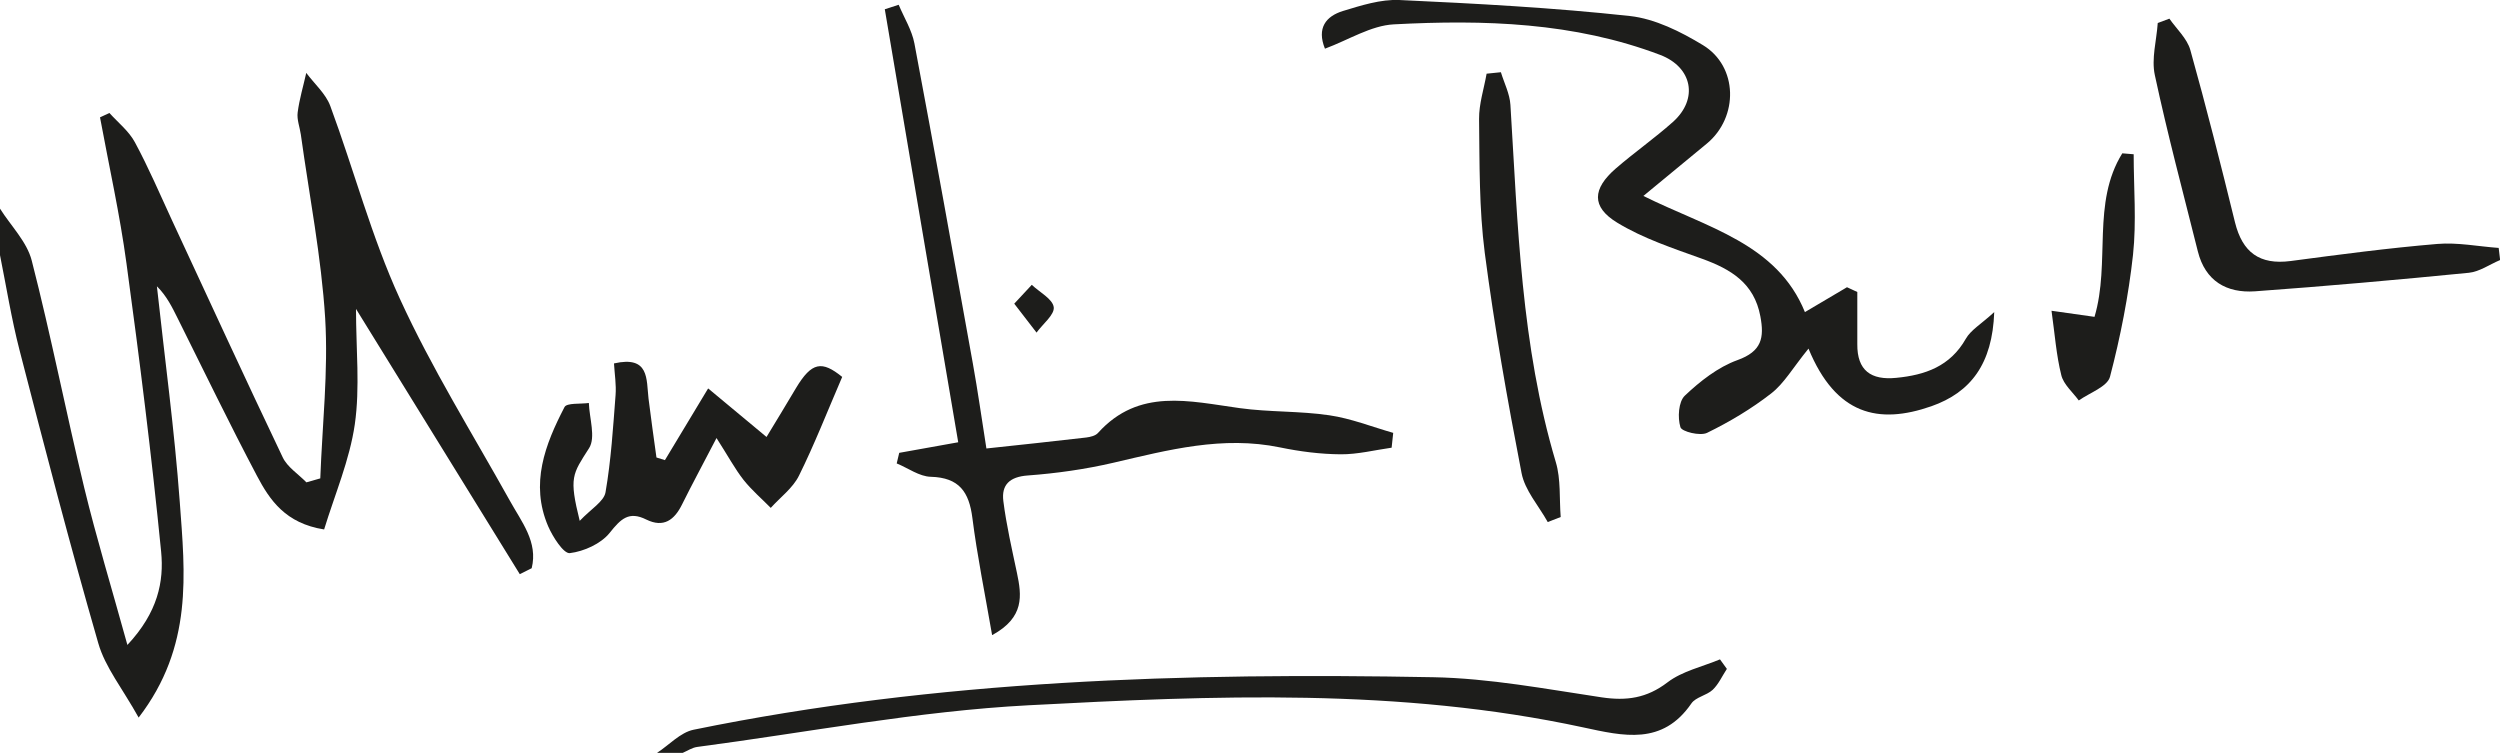 <svg xmlns="http://www.w3.org/2000/svg" id="Capa_2" data-name="Capa 2" viewBox="0 0 188.97 56.91"><defs><style> .cls-1 { fill: #1d1d1b; } </style></defs><g id="Capa_1-2" data-name="Capa 1"><path class="cls-1" d="m49.66,56.91c.92-.6,1.76-1.54,2.76-1.75,18.46-3.78,37.17-4.32,55.92-3.97,4.25.08,8.5.89,12.72,1.52,1.88.28,3.41.07,4.98-1.13,1.11-.85,2.63-1.18,3.97-1.74.17.24.35.48.52.72-.35.53-.62,1.15-1.07,1.58-.46.43-1.28.55-1.61,1.03-2.19,3.19-5.13,2.47-8.19,1.81-13.86-2.99-27.92-2.41-41.91-1.67-8.38.44-16.7,2.05-25.05,3.15-.38.05-.73.29-1.1.45h-1.95Z"></path><path class="cls-1" d="m0,15.77c.82,1.3,2.04,2.51,2.4,3.93,1.46,5.69,2.59,11.47,3.97,17.18.92,3.79,2.06,7.53,3.26,11.87,2.31-2.47,2.77-4.8,2.55-7.05-.72-7.28-1.63-14.54-2.62-21.79-.5-3.7-1.32-7.36-2-11.04l.71-.33c.66.73,1.48,1.38,1.93,2.22,1.03,1.91,1.89,3.92,2.8,5.89,2.78,5.98,5.53,11.97,8.37,17.92.35.74,1.18,1.26,1.79,1.89.35-.1.7-.2,1.05-.3.15-4.04.61-8.09.37-12.1-.29-4.65-1.2-9.26-1.84-13.89-.08-.56-.31-1.13-.24-1.67.13-1.01.43-2,.65-2.99.62.83,1.48,1.58,1.82,2.51,1.79,4.84,3.11,9.88,5.25,14.55,2.4,5.25,5.49,10.2,8.31,15.26.9,1.63,2.15,3.14,1.66,5.12-.3.15-.6.3-.9.45-4.06-6.58-8.12-13.16-12.38-20.05,0,3.04.31,5.93-.09,8.72-.39,2.7-1.51,5.3-2.32,7.95-2.92-.46-4.11-2.22-5.08-4.06-2.07-3.92-4-7.91-5.98-11.88-.42-.84-.83-1.7-1.58-2.44.59,5.44,1.33,10.86,1.73,16.32.39,5.38,1.03,10.89-3.11,16.28-1.22-2.2-2.53-3.8-3.05-5.62-2.12-7.34-4.04-14.74-5.95-22.14-.62-2.4-1.01-4.87-1.5-7.3v-3.39Z"></path><path class="cls-1" d="m150.74,23.6c-.14,3.89-1.76,6.06-4.76,7.11-3.99,1.39-7.21.66-9.28-4.36-1.2,1.48-1.85,2.64-2.82,3.39-1.49,1.16-3.15,2.15-4.85,2.98-.52.25-1.91-.09-2.01-.43-.22-.72-.15-1.92.33-2.38,1.15-1.09,2.51-2.16,3.98-2.69,1.84-.66,2.04-1.69,1.73-3.32-.47-2.5-2.22-3.55-4.4-4.34-2.19-.79-4.45-1.53-6.42-2.73-1.97-1.2-1.87-2.56-.11-4.09,1.41-1.22,2.94-2.29,4.32-3.52,1.96-1.75,1.46-4.15-.96-5.07-6.51-2.47-13.31-2.67-20.13-2.31-1.73.09-3.41,1.17-5.21,1.84-.63-1.56.07-2.45,1.36-2.85,1.38-.42,2.85-.89,4.26-.83,5.82.27,11.65.58,17.43,1.21,1.9.21,3.84,1.18,5.52,2.2,2.66,1.61,2.71,5.44.3,7.44-1.47,1.22-2.95,2.43-4.8,3.96,4.82,2.4,10.1,3.59,12.21,8.78,1.27-.75,2.23-1.32,3.18-1.88.26.12.52.24.78.36,0,1.31,0,2.63,0,3.94-.02,2,1.04,2.74,2.94,2.55,2.19-.21,4.08-.87,5.26-2.95.38-.67,1.16-1.11,2.15-2.02"></path><path class="cls-1" d="m74.99,48c-.55-3.18-1.13-6.01-1.49-8.85-.25-1.96-.99-3.05-3.14-3.11-.87-.02-1.72-.66-2.58-1.01.06-.26.12-.53.19-.8,1.31-.23,2.61-.47,4.46-.8-1.86-10.94-3.71-21.83-5.55-32.73.35-.11.7-.23,1.05-.34.41.98,1,1.92,1.19,2.93,1.52,8.06,2.97,16.13,4.42,24.21.37,2.05.66,4.12,1.02,6.4,2.61-.28,5.08-.54,7.55-.83.31-.04.7-.13.89-.35,3.09-3.42,6.91-2.39,10.71-1.87,2.24.31,4.54.21,6.77.54,1.64.24,3.22.87,4.83,1.33-.04.37-.08.74-.12,1.12-1.28.18-2.57.51-3.85.5-1.53-.01-3.08-.21-4.58-.52-4.34-.9-8.45.19-12.61,1.16-2.11.49-4.29.8-6.46.96-1.39.1-2,.72-1.85,1.93.23,1.83.65,3.63,1.03,5.44.36,1.71.58,3.35-1.86,4.69"></path><path class="cls-1" d="m53.54,29.37c1.61,1.34,2.88,2.4,4.4,3.66.72-1.18,1.48-2.44,2.23-3.7,1.19-1.98,1.96-2.08,3.49-.84-1.12,2.6-2.09,5.09-3.27,7.47-.46.93-1.41,1.63-2.13,2.43-.69-.7-1.45-1.35-2.06-2.12-.65-.83-1.15-1.77-2.04-3.16-1.07,2.06-1.86,3.52-2.6,5.01-.58,1.18-1.39,1.8-2.71,1.15-1.32-.66-1.93-.04-2.76,1-.66.83-1.95,1.41-3.02,1.54-.47.05-1.29-1.23-1.64-2.04-1.37-3.21-.23-6.17,1.24-9,.17-.33,1.21-.22,1.84-.31.04,1.15.53,2.6.02,3.41-1.27,1.99-1.53,2.2-.71,5.5.85-.9,1.83-1.46,1.95-2.16.42-2.42.57-4.89.76-7.35.06-.77-.07-1.56-.12-2.39,2.69-.61,2.44,1.19,2.61,2.65.18,1.49.4,2.98.6,4.46l.64.2c.99-1.65,1.99-3.29,3.26-5.41"></path><path class="cls-1" d="m188.97,19.66c-.79.33-1.55.88-2.36.96-5.38.53-10.77,1.01-16.16,1.4-2.15.15-3.76-.78-4.32-3.02-1.11-4.43-2.29-8.85-3.25-13.32-.27-1.24.13-2.62.22-3.94.29-.11.58-.22.88-.33.54.78,1.33,1.49,1.58,2.36,1.21,4.32,2.31,8.68,3.38,13.04.56,2.26,1.85,3.23,4.21,2.92,3.69-.49,7.38-.98,11.08-1.29,1.53-.13,3.09.19,4.64.3.04.31.07.62.11.92"></path><path class="cls-1" d="m113.45,5.46c.25.82.67,1.63.72,2.47.56,9.07.8,18.18,3.43,27,.39,1.3.26,2.76.37,4.15-.33.13-.65.25-.98.38-.68-1.23-1.73-2.39-1.98-3.71-1.07-5.52-2.05-11.06-2.78-16.64-.43-3.34-.39-6.75-.43-10.12-.01-1.14.37-2.28.57-3.42.36-.04.71-.07,1.07-.11"></path><path class="cls-1" d="m161.28,11.66c0,2.53.22,5.09-.05,7.6-.34,3.1-.95,6.2-1.74,9.22-.2.75-1.54,1.21-2.36,1.79-.46-.63-1.15-1.21-1.32-1.91-.38-1.52-.49-3.1-.74-4.87,1.34.19,2.25.32,3.25.46,1.22-4.12-.23-8.61,2.1-12.36.29.03.57.05.86.07"></path><path class="cls-1" d="m76.66,22.96c.59-.63.96-1.03,1.33-1.43.59.56,1.58,1.07,1.66,1.69.07.57-.83,1.27-1.3,1.92-.51-.66-1.01-1.31-1.68-2.18"></path></g></svg>